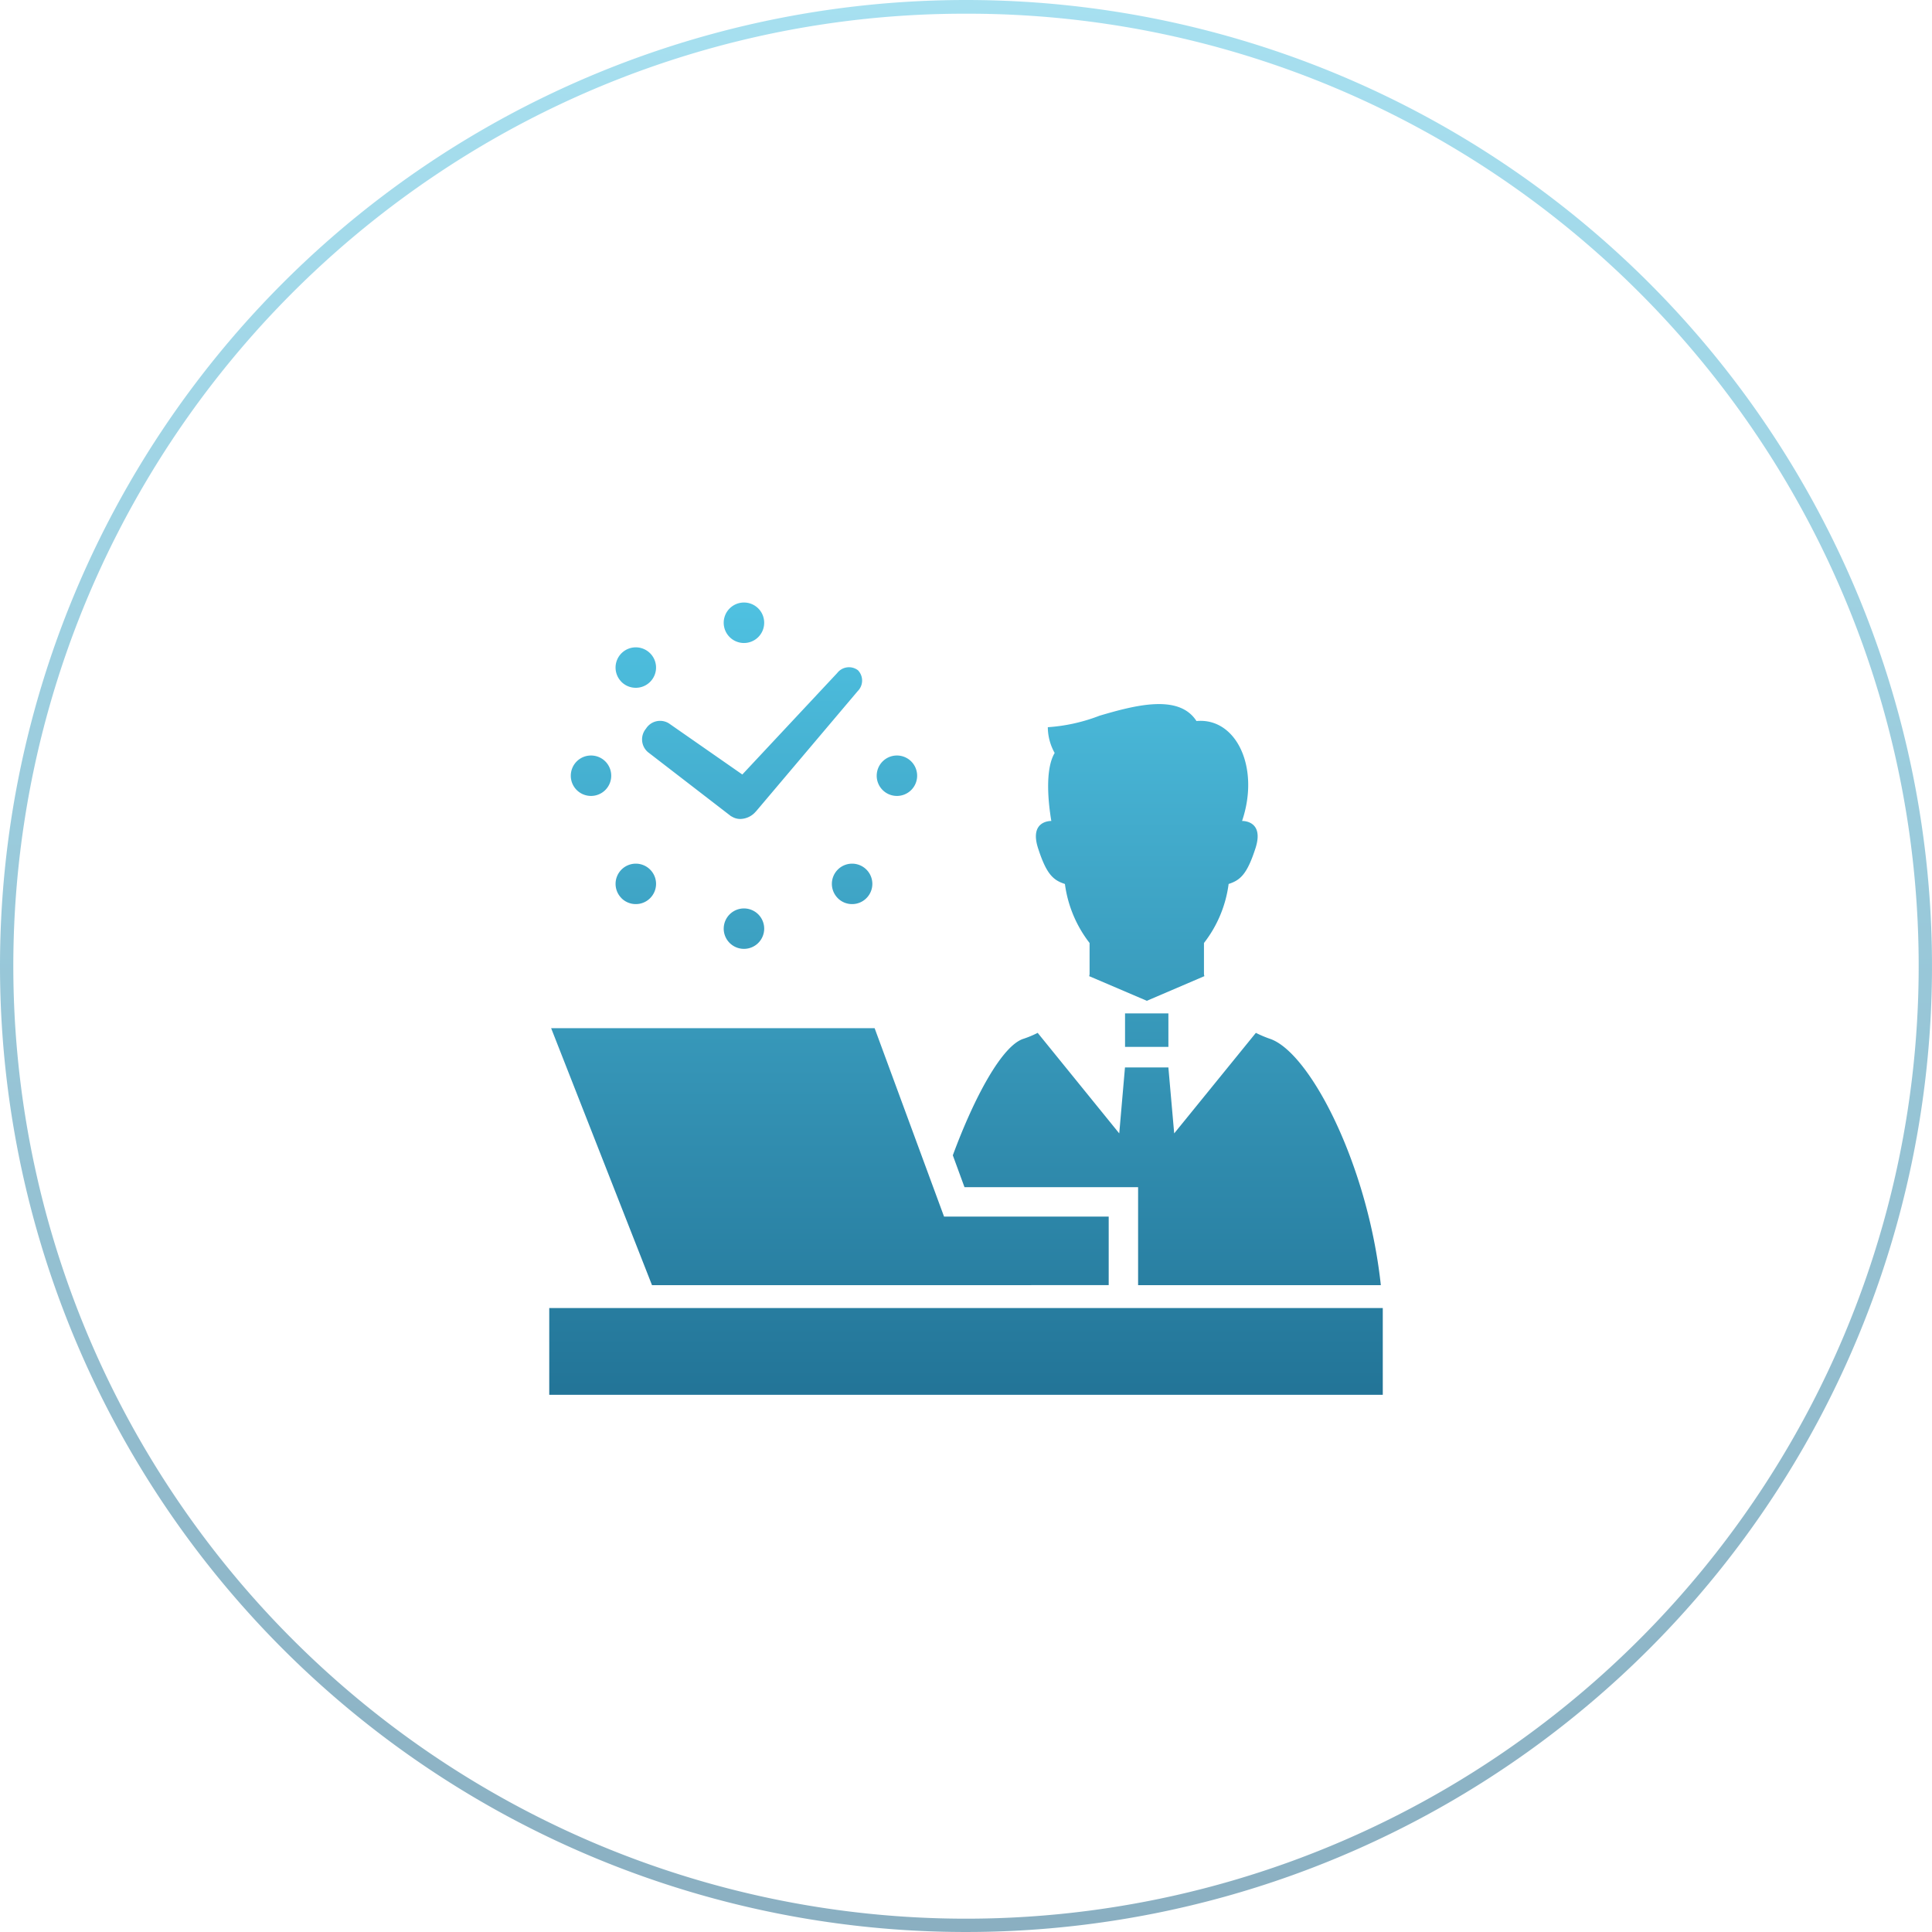 <svg xmlns="http://www.w3.org/2000/svg" xmlns:xlink="http://www.w3.org/1999/xlink" width="141" height="141" viewBox="0 0 141 141">
  <defs>
    <linearGradient id="linear-gradient" x1="0.5" x2="0.5" y2="1" gradientUnits="objectBoundingBox">
      <stop offset="0" stop-color="#4fc1e1"/>
      <stop offset="1" stop-color="#165f83"/>
    </linearGradient>
  </defs>
  <g id="グループ_4862" data-name="グループ 4862" transform="translate(-305.887 -3181.887)">
    <path id="楕円形_375" data-name="楕円形 375" d="M70.5,1A69.171,69.171,0,0,0,31.643,12.869,69.706,69.706,0,0,0,6.461,43.448a69.407,69.407,0,0,0,6.408,65.91,69.706,69.706,0,0,0,30.579,25.181,69.407,69.407,0,0,0,65.91-6.408,69.706,69.706,0,0,0,25.181-30.579,69.407,69.407,0,0,0-6.408-65.91A69.706,69.706,0,0,0,97.552,6.461,69.064,69.064,0,0,0,70.5,1m0-1A70.5,70.5,0,1,1,0,70.5,70.5,70.5,0,0,1,70.5,0Z" transform="translate(305.887 3181.887)" opacity="0.503" fill="url(#linear-gradient)"/>
    <g id="デスクワークアイコン4" transform="translate(345.97 3213.167)">
      <path id="合体_24" data-name="合体 24" d="M17691.918-3159.465v-6.331h60.832v6.331Zm42.975-8v-7.151h-12.67l-.852-2.326c1.582-4.286,3.609-8.02,5.16-8.505a7.316,7.316,0,0,0,1.033-.432l5.953,7.338.418-4.812h3.168l.424,4.812,5.961-7.338a8.534,8.534,0,0,0,1.02.432c2.918.971,7.16,9.2,8.1,17.982Zm-11.869,0h-23.607l-7.361-18.753h23.609l5.066,13.749h12.016v5Zm10.916-17.389v-2.446h3.164v2.446Zm-2.619-5.164a.539.539,0,0,0,.031-.178v-2.241a8.934,8.934,0,0,1-1.8-4.308c-.859-.276-1.35-.713-1.965-2.624-.623-1.96.852-1.974.973-1.974-.211-1.252-.49-3.725.244-4.963a3.89,3.89,0,0,1-.5-1.88,12.784,12.784,0,0,0,3.773-.838c2.678-.793,5.811-1.586,7.076.388,2.91-.267,4.646,3.4,3.328,7.293,0,0,1.635-.067.984,1.974-.615,1.911-1.109,2.348-1.965,2.624a8.878,8.878,0,0,1-1.8,4.308v2.241a.663.663,0,0,0,.031.178l-4.2,1.8Zm-26.67-3.466a1.477,1.477,0,0,1,1.475-1.475,1.476,1.476,0,0,1,1.479,1.475,1.476,1.476,0,0,1-1.479,1.475A1.477,1.477,0,0,1,17704.65-3193.482Zm8.328-2.223a1.472,1.472,0,0,1,0-2.089,1.475,1.475,0,0,1,2.084,0,1.472,1.472,0,0,1,0,2.089,1.467,1.467,0,0,1-1.043.431A1.466,1.466,0,0,1,17712.979-3195.705Zm-15.787,0a1.475,1.475,0,0,1,0-2.089,1.477,1.477,0,0,1,2.086,0,1.472,1.472,0,0,1,0,2.089,1.467,1.467,0,0,1-1.043.431A1.474,1.474,0,0,1,17697.191-3195.705Zm8.105-5.926a.188.188,0,0,1-.041-.022c-.025-.018-.057-.027-.084-.045l-6.055-4.669a1.221,1.221,0,0,1-.139-1.711,1.215,1.215,0,0,1,1.676-.383l5.355,3.729,6.928-7.409a1.085,1.085,0,0,1,1.51-.2,1.084,1.084,0,0,1-.018,1.524l-7.418,8.772a.234.234,0,0,0-.039.04,1.52,1.52,0,0,1-1.1.518A1.155,1.155,0,0,1,17705.3-3201.631Zm10.52-3.012a1.473,1.473,0,0,1,1.475-1.475,1.474,1.474,0,0,1,1.475,1.475,1.474,1.474,0,0,1-1.475,1.475A1.473,1.473,0,0,1,17715.816-3204.643Zm-22.326,0a1.473,1.473,0,0,1,1.475-1.475,1.471,1.471,0,0,1,1.475,1.475,1.474,1.474,0,0,1-1.475,1.475A1.473,1.473,0,0,1,17693.49-3204.643Zm3.7-6.848a1.476,1.476,0,0,1,0-2.09,1.477,1.477,0,0,1,2.086,0,1.472,1.472,0,0,1,0,2.09,1.468,1.468,0,0,1-1.043.431A1.475,1.475,0,0,1,17697.191-3211.49Zm7.459-4.317a1.477,1.477,0,0,1,1.479-1.475,1.473,1.473,0,0,1,1.475,1.475,1.474,1.474,0,0,1-1.475,1.479A1.478,1.478,0,0,1,17704.65-3215.808Z" transform="translate(-17691.916 3229.978)" fill="url(#linear-gradient)"/>
    </g>
  </g>
</svg>
